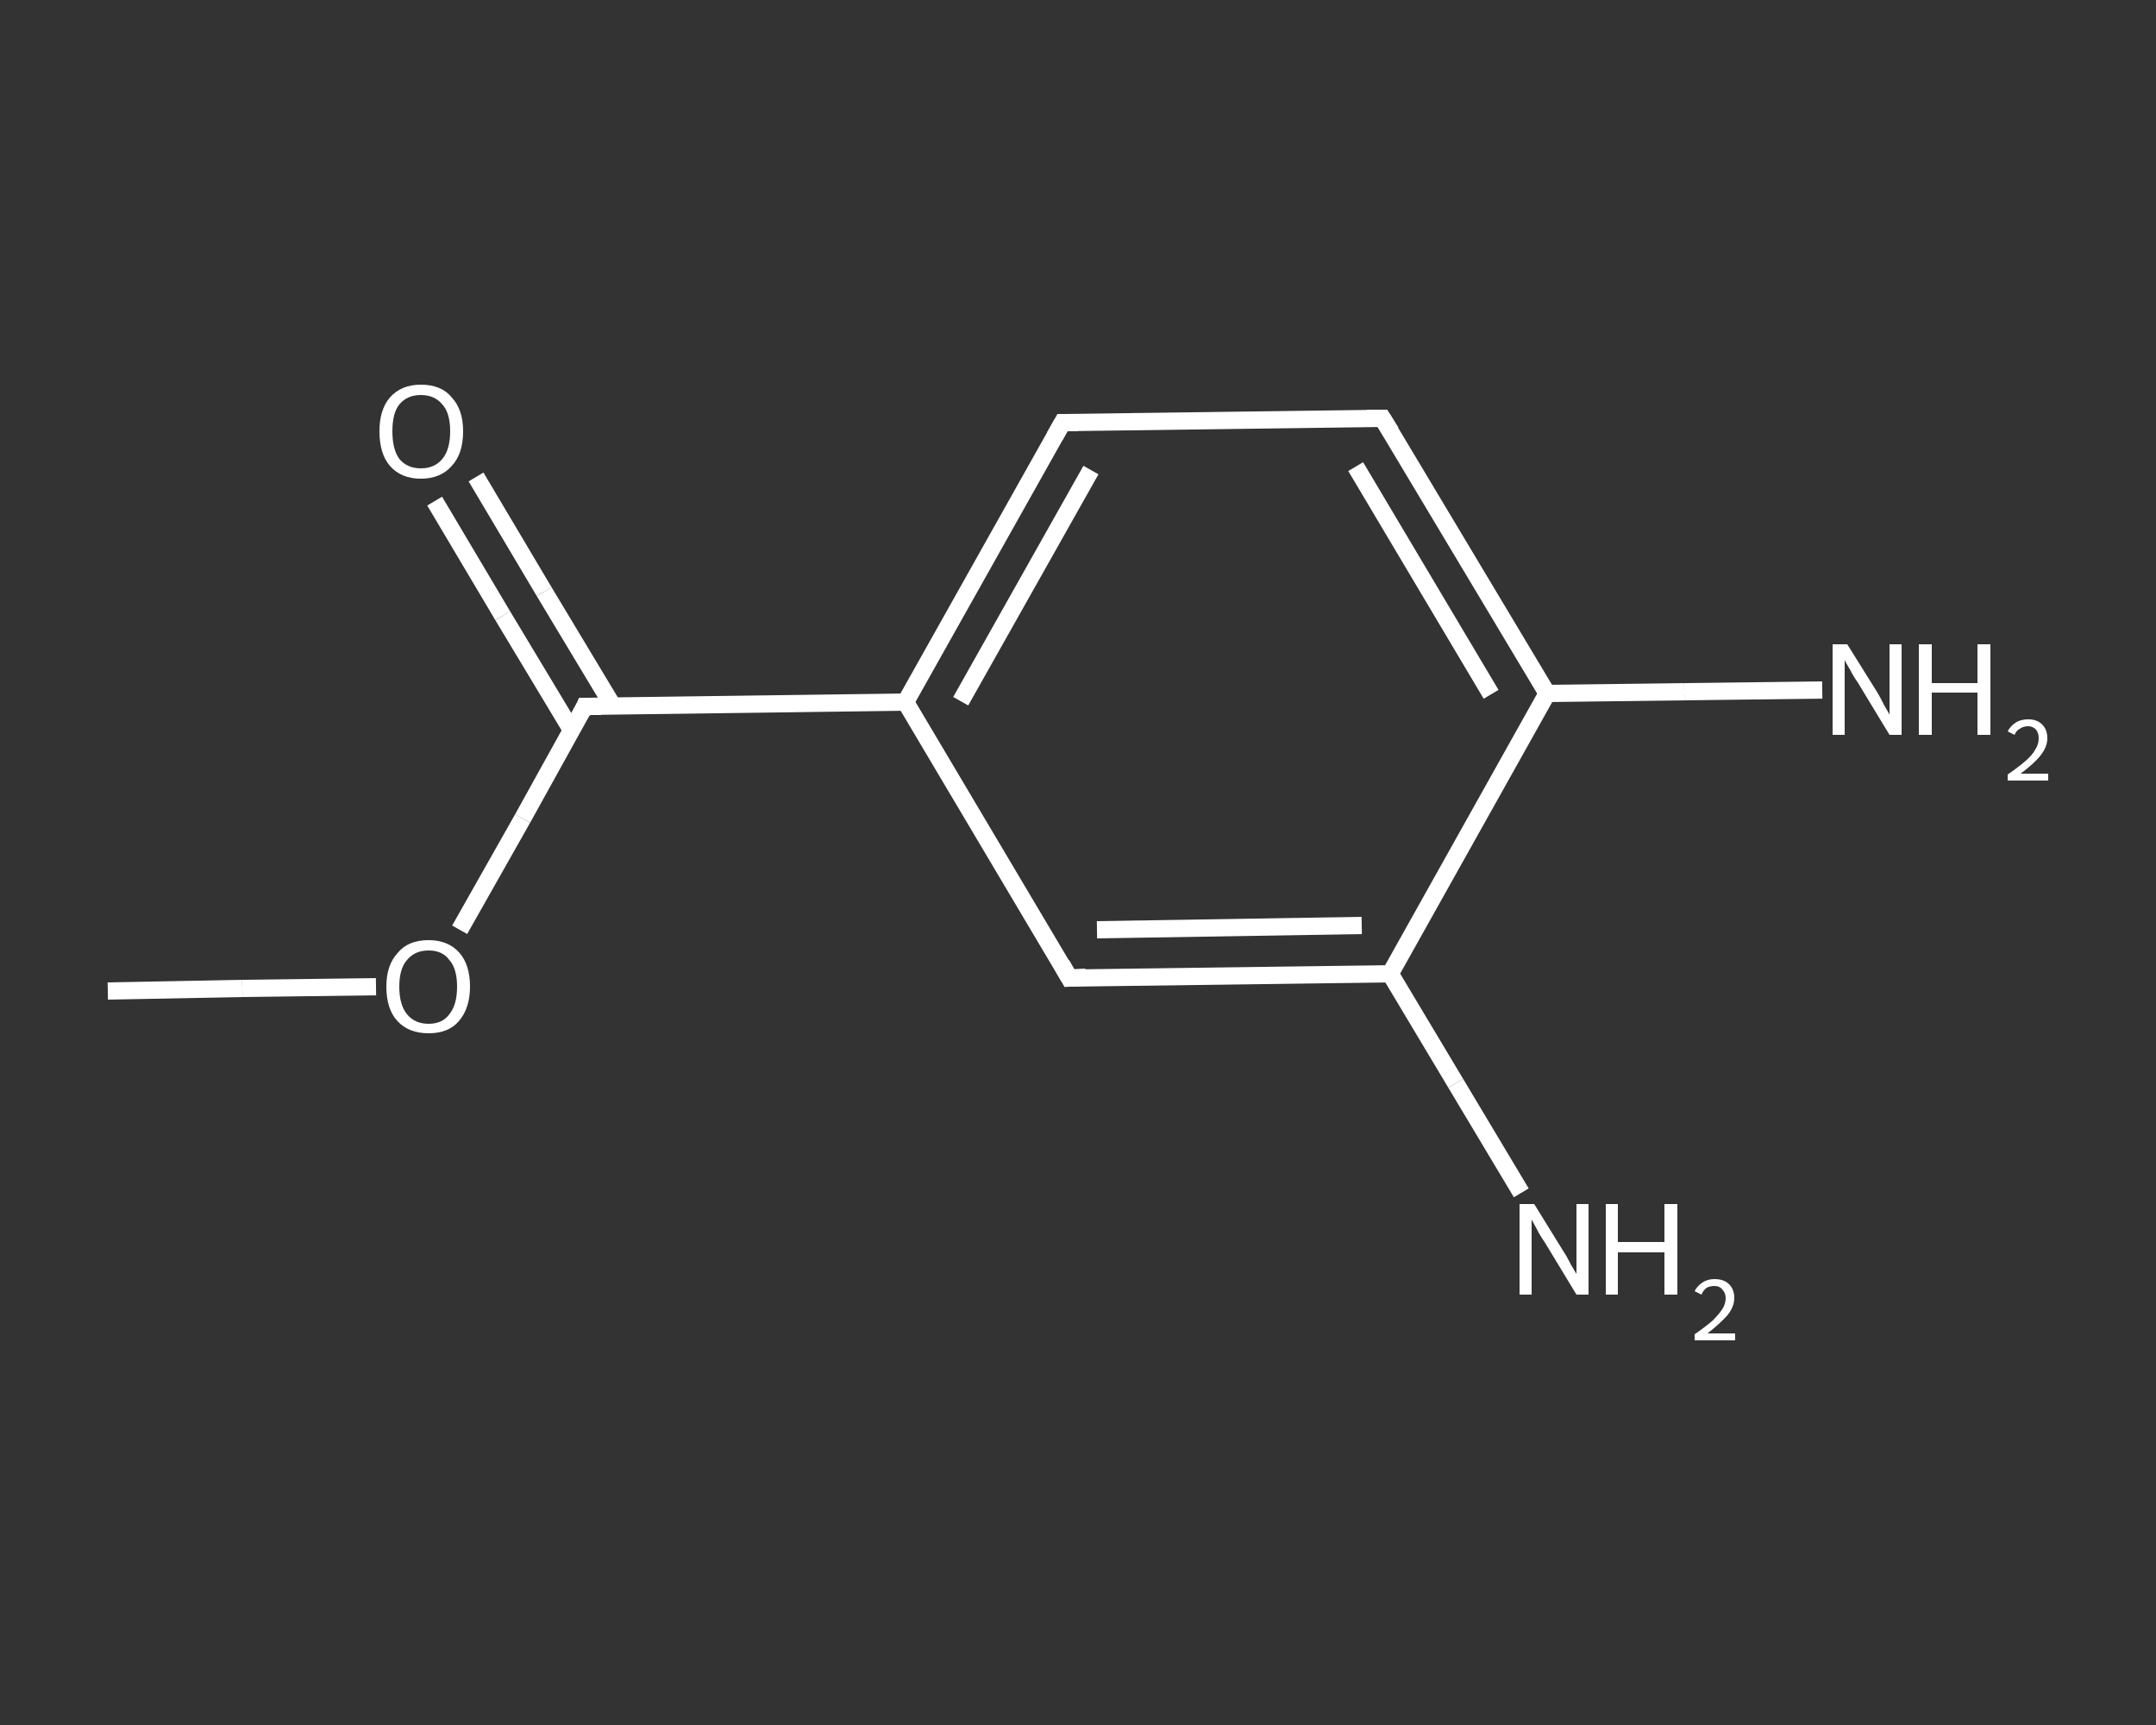 <?xml version='1.0' encoding='iso-8859-1'?>
<svg version='1.1' baseProfile='full'
              xmlns='http://www.w3.org/2000/svg'
                      xmlns:rdkit='http://www.rdkit.org/xml'
                      xmlns:xlink='http://www.w3.org/1999/xlink'
                  xml:space='preserve'
width='250px' height='200px' viewBox='0 0 250 200'>
<rect x="0" y="0" width="250" height="200" fill="#333333" stroke="none"/>
<!-- END OF HEADER -->
<rect style='opacity:1.0;fill:transparent;stroke:none' width='250.0' height='200.0' x='0.0' y='0.0'> </rect>
<path class='bond-0 atom-0 atom-1' d='M 12.5,114.9 L 28.1,114.6' style='fill:none;fill-rule:evenodd;stroke:#FFFFFF;stroke-width:2.0px;stroke-linecap:butt;stroke-linejoin:miter;stroke-opacity:1' />
<path class='bond-0 atom-0 atom-1' d='M 28.1,114.6 L 43.6,114.4' style='fill:none;fill-rule:evenodd;stroke:#FFFFFF;stroke-width:2.0px;stroke-linecap:butt;stroke-linejoin:miter;stroke-opacity:1' />
<path class='bond-1 atom-1 atom-2' d='M 53.3,107.8 L 60.6,94.9' style='fill:none;fill-rule:evenodd;stroke:#FFFFFF;stroke-width:2.0px;stroke-linecap:butt;stroke-linejoin:miter;stroke-opacity:1' />
<path class='bond-1 atom-1 atom-2' d='M 60.6,94.9 L 67.8,81.9' style='fill:none;fill-rule:evenodd;stroke:#FFFFFF;stroke-width:2.0px;stroke-linecap:butt;stroke-linejoin:miter;stroke-opacity:1' />
<path class='bond-2 atom-2 atom-3' d='M 71.1,81.9 L 63.1,68.6' style='fill:none;fill-rule:evenodd;stroke:#FFFFFF;stroke-width:2.0px;stroke-linecap:butt;stroke-linejoin:miter;stroke-opacity:1' />
<path class='bond-2 atom-2 atom-3' d='M 63.1,68.6 L 55.2,55.3' style='fill:none;fill-rule:evenodd;stroke:#FFFFFF;stroke-width:2.0px;stroke-linecap:butt;stroke-linejoin:miter;stroke-opacity:1' />
<path class='bond-2 atom-2 atom-3' d='M 66.3,84.7 L 58.3,71.4' style='fill:none;fill-rule:evenodd;stroke:#FFFFFF;stroke-width:2.0px;stroke-linecap:butt;stroke-linejoin:miter;stroke-opacity:1' />
<path class='bond-2 atom-2 atom-3' d='M 58.3,71.4 L 50.4,58.1' style='fill:none;fill-rule:evenodd;stroke:#FFFFFF;stroke-width:2.0px;stroke-linecap:butt;stroke-linejoin:miter;stroke-opacity:1' />
<path class='bond-3 atom-2 atom-4' d='M 67.8,81.9 L 105.0,81.4' style='fill:none;fill-rule:evenodd;stroke:#FFFFFF;stroke-width:2.0px;stroke-linecap:butt;stroke-linejoin:miter;stroke-opacity:1' />
<path class='bond-4 atom-4 atom-5' d='M 105.0,81.4 L 123.2,49.0' style='fill:none;fill-rule:evenodd;stroke:#FFFFFF;stroke-width:2.0px;stroke-linecap:butt;stroke-linejoin:miter;stroke-opacity:1' />
<path class='bond-4 atom-4 atom-5' d='M 111.4,81.3 L 126.5,54.5' style='fill:none;fill-rule:evenodd;stroke:#FFFFFF;stroke-width:2.0px;stroke-linecap:butt;stroke-linejoin:miter;stroke-opacity:1' />
<path class='bond-5 atom-5 atom-6' d='M 123.2,49.0 L 160.3,48.5' style='fill:none;fill-rule:evenodd;stroke:#FFFFFF;stroke-width:2.0px;stroke-linecap:butt;stroke-linejoin:miter;stroke-opacity:1' />
<path class='bond-6 atom-6 atom-7' d='M 160.3,48.5 L 179.4,80.4' style='fill:none;fill-rule:evenodd;stroke:#FFFFFF;stroke-width:2.0px;stroke-linecap:butt;stroke-linejoin:miter;stroke-opacity:1' />
<path class='bond-6 atom-6 atom-7' d='M 157.2,54.1 L 172.9,80.5' style='fill:none;fill-rule:evenodd;stroke:#FFFFFF;stroke-width:2.0px;stroke-linecap:butt;stroke-linejoin:miter;stroke-opacity:1' />
<path class='bond-7 atom-7 atom-8' d='M 179.4,80.4 L 195.3,80.2' style='fill:none;fill-rule:evenodd;stroke:#FFFFFF;stroke-width:2.0px;stroke-linecap:butt;stroke-linejoin:miter;stroke-opacity:1' />
<path class='bond-7 atom-7 atom-8' d='M 195.3,80.2 L 211.3,80.0' style='fill:none;fill-rule:evenodd;stroke:#FFFFFF;stroke-width:2.0px;stroke-linecap:butt;stroke-linejoin:miter;stroke-opacity:1' />
<path class='bond-8 atom-7 atom-9' d='M 179.4,80.4 L 161.2,112.9' style='fill:none;fill-rule:evenodd;stroke:#FFFFFF;stroke-width:2.0px;stroke-linecap:butt;stroke-linejoin:miter;stroke-opacity:1' />
<path class='bond-9 atom-9 atom-10' d='M 161.2,112.9 L 168.8,125.6' style='fill:none;fill-rule:evenodd;stroke:#FFFFFF;stroke-width:2.0px;stroke-linecap:butt;stroke-linejoin:miter;stroke-opacity:1' />
<path class='bond-9 atom-9 atom-10' d='M 168.8,125.6 L 176.4,138.3' style='fill:none;fill-rule:evenodd;stroke:#FFFFFF;stroke-width:2.0px;stroke-linecap:butt;stroke-linejoin:miter;stroke-opacity:1' />
<path class='bond-10 atom-9 atom-11' d='M 161.2,112.9 L 124.0,113.4' style='fill:none;fill-rule:evenodd;stroke:#FFFFFF;stroke-width:2.0px;stroke-linecap:butt;stroke-linejoin:miter;stroke-opacity:1' />
<path class='bond-10 atom-9 atom-11' d='M 157.9,107.3 L 127.2,107.8' style='fill:none;fill-rule:evenodd;stroke:#FFFFFF;stroke-width:2.0px;stroke-linecap:butt;stroke-linejoin:miter;stroke-opacity:1' />
<path class='bond-11 atom-11 atom-4' d='M 124.0,113.4 L 105.0,81.4' style='fill:none;fill-rule:evenodd;stroke:#FFFFFF;stroke-width:2.0px;stroke-linecap:butt;stroke-linejoin:miter;stroke-opacity:1' />
<path d='M 67.5,82.6 L 67.8,81.9 L 69.7,81.9' style='fill:none;stroke:#FFFFFF;stroke-width:2.0px;stroke-linecap:butt;stroke-linejoin:miter;stroke-opacity:1;' />
<path d='M 122.3,50.6 L 123.2,49.0 L 125.0,49.0' style='fill:none;stroke:#FFFFFF;stroke-width:2.0px;stroke-linecap:butt;stroke-linejoin:miter;stroke-opacity:1;' />
<path d='M 158.5,48.5 L 160.3,48.5 L 161.3,50.1' style='fill:none;stroke:#FFFFFF;stroke-width:2.0px;stroke-linecap:butt;stroke-linejoin:miter;stroke-opacity:1;' />
<path d='M 125.9,113.3 L 124.0,113.4 L 123.1,111.8' style='fill:none;stroke:#FFFFFF;stroke-width:2.0px;stroke-linecap:butt;stroke-linejoin:miter;stroke-opacity:1;' />
<path class='atom-1' d='M 44.8 114.4
Q 44.8 111.9, 46.1 110.5
Q 47.3 109.0, 49.7 109.0
Q 52.0 109.0, 53.3 110.5
Q 54.5 111.9, 54.5 114.4
Q 54.5 116.9, 53.2 118.4
Q 52.0 119.8, 49.7 119.8
Q 47.4 119.8, 46.1 118.4
Q 44.8 117.0, 44.8 114.4
M 49.7 118.7
Q 51.3 118.7, 52.1 117.6
Q 53.0 116.5, 53.0 114.4
Q 53.0 112.3, 52.1 111.3
Q 51.3 110.2, 49.7 110.2
Q 48.1 110.2, 47.2 111.3
Q 46.3 112.3, 46.3 114.4
Q 46.3 116.5, 47.2 117.6
Q 48.1 118.7, 49.7 118.7
' fill='#FFFFFF'/>
<path class='atom-3' d='M 44.0 50.0
Q 44.0 47.5, 45.2 46.1
Q 46.5 44.6, 48.8 44.6
Q 51.2 44.6, 52.4 46.1
Q 53.7 47.5, 53.7 50.0
Q 53.7 52.6, 52.4 54.0
Q 51.1 55.5, 48.8 55.5
Q 46.5 55.5, 45.2 54.0
Q 44.0 52.6, 44.0 50.0
M 48.8 54.3
Q 50.4 54.3, 51.3 53.2
Q 52.2 52.1, 52.2 50.0
Q 52.2 47.9, 51.3 46.9
Q 50.4 45.8, 48.8 45.8
Q 47.2 45.8, 46.3 46.9
Q 45.5 47.9, 45.5 50.0
Q 45.5 52.1, 46.3 53.2
Q 47.2 54.3, 48.8 54.3
' fill='#FFFFFF'/>
<path class='atom-8' d='M 214.2 74.7
L 217.7 80.3
Q 218.0 80.8, 218.5 81.8
Q 219.1 82.8, 219.1 82.9
L 219.1 74.7
L 220.5 74.7
L 220.5 85.2
L 219.1 85.2
L 215.4 79.1
Q 214.9 78.4, 214.5 77.6
Q 214.0 76.8, 213.9 76.5
L 213.9 85.2
L 212.5 85.2
L 212.5 74.7
L 214.2 74.7
' fill='#FFFFFF'/>
<path class='atom-8' d='M 222.5 74.7
L 224.0 74.7
L 224.0 79.2
L 229.3 79.2
L 229.3 74.7
L 230.8 74.7
L 230.8 85.2
L 229.3 85.2
L 229.3 80.3
L 224.0 80.3
L 224.0 85.2
L 222.5 85.2
L 222.5 74.7
' fill='#FFFFFF'/>
<path class='atom-8' d='M 232.8 84.8
Q 233.1 84.2, 233.7 83.8
Q 234.3 83.4, 235.2 83.4
Q 236.2 83.4, 236.8 84.0
Q 237.4 84.6, 237.4 85.6
Q 237.4 86.6, 236.6 87.6
Q 235.9 88.5, 234.3 89.7
L 237.5 89.7
L 237.5 90.5
L 232.8 90.5
L 232.8 89.8
Q 234.1 88.9, 234.9 88.2
Q 235.7 87.5, 236.0 86.9
Q 236.4 86.3, 236.4 85.6
Q 236.4 85.0, 236.1 84.6
Q 235.7 84.2, 235.2 84.2
Q 234.6 84.2, 234.2 84.5
Q 233.8 84.7, 233.6 85.2
L 232.8 84.8
' fill='#FFFFFF'/>
<path class='atom-10' d='M 177.9 139.6
L 181.3 145.1
Q 181.7 145.7, 182.2 146.7
Q 182.8 147.7, 182.8 147.7
L 182.8 139.6
L 184.2 139.6
L 184.2 150.1
L 182.8 150.1
L 179.1 144.0
Q 178.6 143.3, 178.2 142.5
Q 177.7 141.6, 177.6 141.4
L 177.6 150.1
L 176.2 150.1
L 176.2 139.6
L 177.9 139.6
' fill='#FFFFFF'/>
<path class='atom-10' d='M 186.2 139.6
L 187.6 139.6
L 187.6 144.0
L 193.0 144.0
L 193.0 139.6
L 194.5 139.6
L 194.5 150.1
L 193.0 150.1
L 193.0 145.2
L 187.6 145.2
L 187.6 150.1
L 186.2 150.1
L 186.2 139.6
' fill='#FFFFFF'/>
<path class='atom-10' d='M 196.5 149.7
Q 196.8 149.1, 197.4 148.7
Q 198.0 148.3, 198.8 148.3
Q 199.9 148.3, 200.5 148.9
Q 201.1 149.5, 201.1 150.5
Q 201.1 151.5, 200.3 152.5
Q 199.5 153.4, 198.0 154.6
L 201.2 154.6
L 201.2 155.4
L 196.5 155.4
L 196.5 154.7
Q 197.8 153.8, 198.6 153.1
Q 199.3 152.4, 199.7 151.8
Q 200.1 151.2, 200.1 150.5
Q 200.1 149.9, 199.7 149.5
Q 199.4 149.1, 198.8 149.1
Q 198.3 149.1, 197.9 149.3
Q 197.5 149.6, 197.3 150.1
L 196.5 149.7
' fill='#FFFFFF'/>
</svg>
